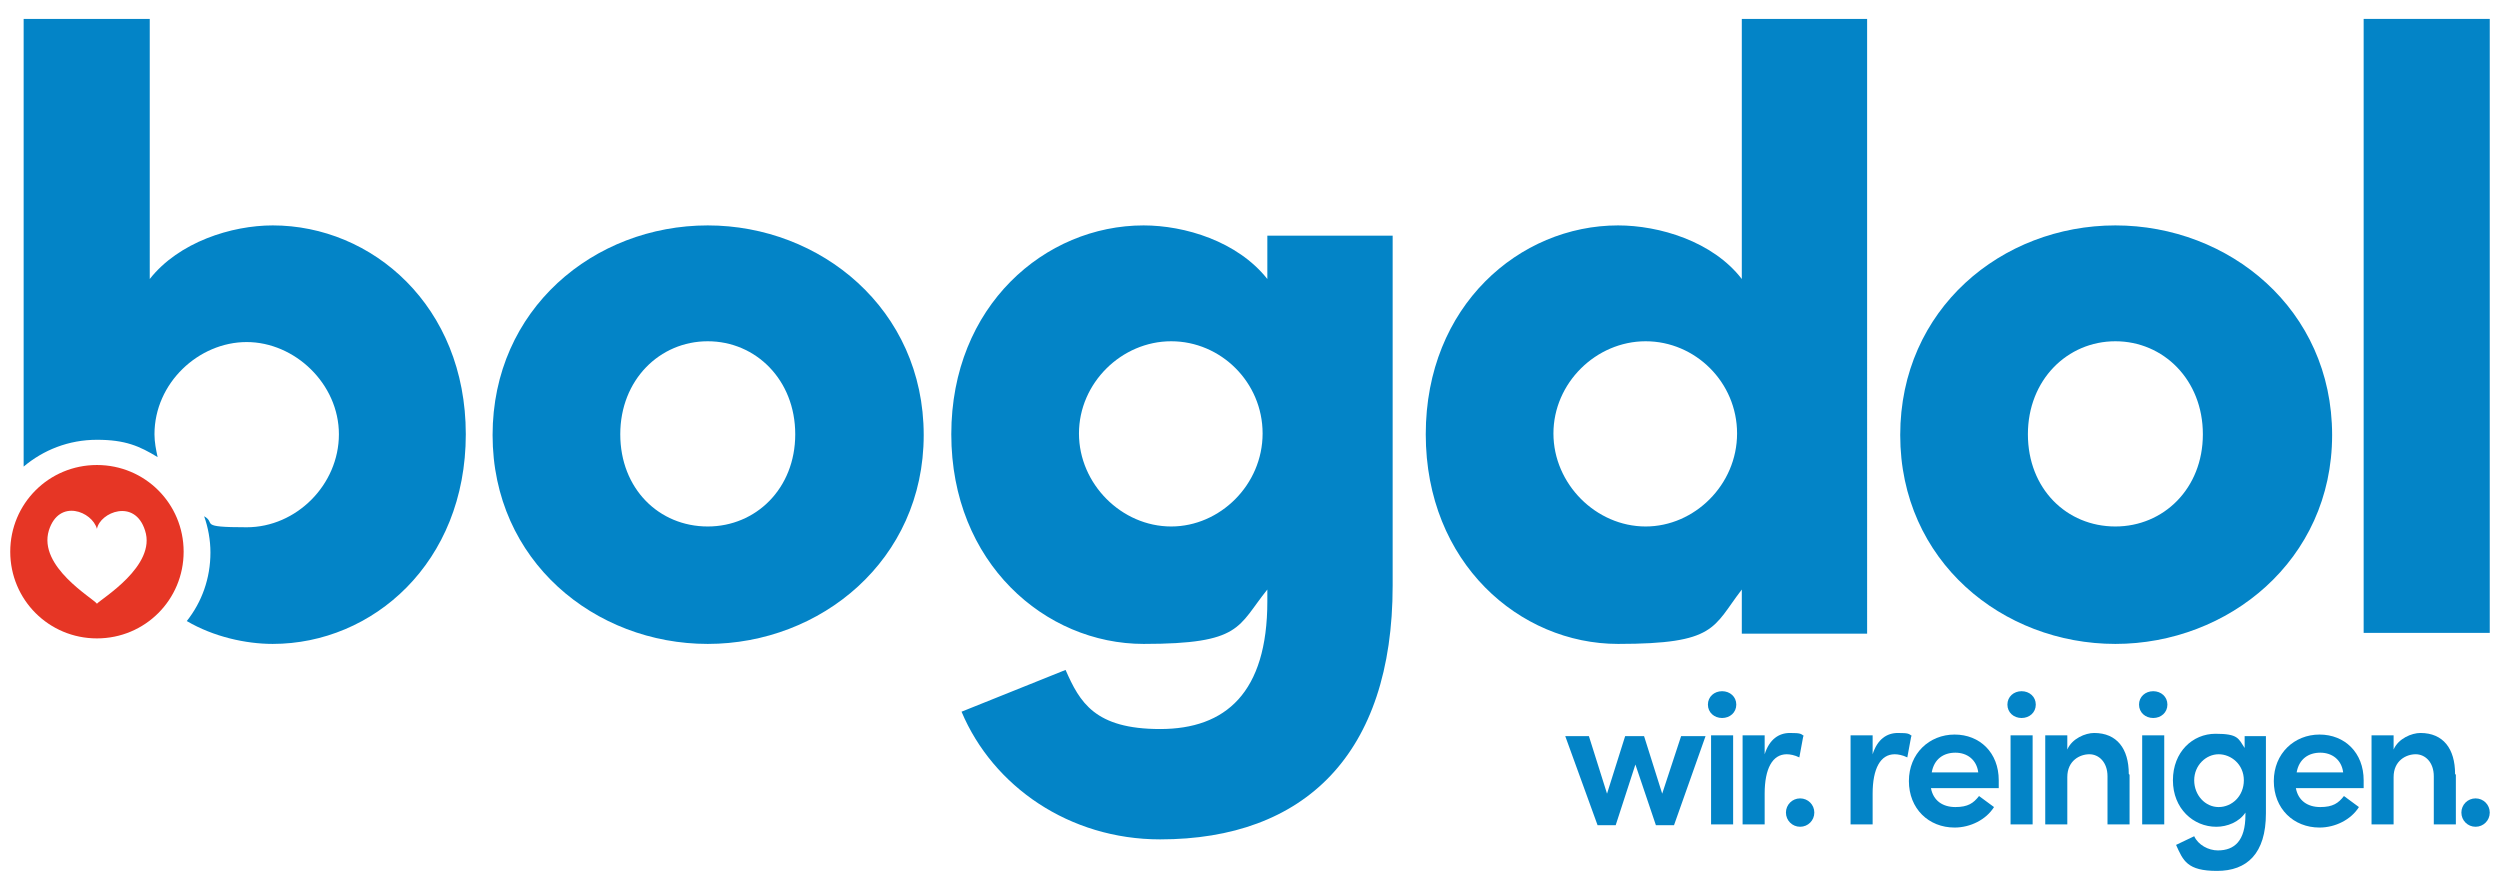 <?xml version="1.0" encoding="UTF-8"?>
<svg id="Logo" xmlns="http://www.w3.org/2000/svg" width="317.2" height="112.9" version="1.1" viewBox="0 0 317.2 112.9">
  <defs>
    <style>
      .cls-1 {
        fill: #0384c7;
      }

      .cls-1, .cls-2 {
        stroke-width: 0px;
      }

      .cls-2 {
        fill: #e63625;
      }
    </style>
  </defs>
  <g>
    <path class="cls-1" d="M213.4,93.4h3l-4,11.3h-2.3l-2.6-7.7-2.5,7.7h-2.3l-4.1-11.3h3l2.3,7.3,2.3-7.3h2.4l2.3,7.3,2.4-7.3Z"/>
    <path class="cls-1" d="M216.7,89.4c0-1,.8-1.7,1.8-1.7s1.8.7,1.8,1.7-.8,1.7-1.8,1.7-1.8-.7-1.8-1.7ZM217.1,104.6v-11.3h2.8v11.3h-2.8Z"/>
    <path class="cls-1" d="M228.8,93.4l-.5,2.7c-.6-.3-1.2-.4-1.6-.4-1.8,0-2.8,1.8-2.8,5v3.9h-2.8v-11.3h2.8v2.4c.6-1.9,1.8-2.7,3.2-2.7s1.4.1,1.8.4Z"/>
    <path class="cls-1" d="M226.6,103.1c0-1,.8-1.8,1.8-1.8s1.8.8,1.8,1.8-.8,1.8-1.8,1.8-1.8-.8-1.8-1.8Z"/>
    <path class="cls-1" d="M242.5,93.4l-.5,2.7c-.6-.3-1.2-.4-1.6-.4-1.8,0-2.8,1.8-2.8,5v3.9h-2.8v-11.3h2.8v2.4c.6-1.9,1.8-2.7,3.2-2.7s1.4.1,1.8.4Z"/>
    <path class="cls-1" d="M253.6,100h-8.6c.3,1.6,1.5,2.4,3.1,2.4s2.3-.5,3-1.4l1.9,1.4c-1,1.6-3,2.6-5,2.6-3.3,0-5.8-2.4-5.8-5.9s2.6-5.9,5.8-5.9,5.6,2.3,5.6,5.8,0,.7,0,1.1ZM251,98c-.2-1.6-1.4-2.5-2.9-2.5s-2.7.8-3,2.5h5.9Z"/>
    <path class="cls-1" d="M254.7,89.4c0-1,.8-1.7,1.8-1.7s1.8.7,1.8,1.7-.8,1.7-1.8,1.7-1.8-.7-1.8-1.7ZM255.1,104.6v-11.3h2.8v11.3h-2.8Z"/>
    <path class="cls-1" d="M270.2,98.3v6.3h-2.8v-6.1c0-1.8-1.1-2.8-2.3-2.8s-2.8.8-2.8,2.9v6h-2.8v-11.3h2.8v1.8c.6-1.4,2.3-2.1,3.4-2.1,2.9,0,4.4,2,4.4,5.2Z"/>
    <path class="cls-1" d="M271.4,89.4c0-1,.8-1.7,1.8-1.7s1.8.7,1.8,1.7-.8,1.7-1.8,1.7-1.8-.7-1.8-1.7ZM271.8,104.6v-11.3h2.8v11.3h-2.8Z"/>
    <path class="cls-1" d="M284.7,93.4h2.8v9.8c0,5.1-2.4,7.3-6.2,7.3s-4.3-1.3-5.2-3.3l2.3-1.1c.5,1.1,1.8,1.8,3,1.8,2.1,0,3.5-1.2,3.5-4.5v-.3c-.8,1.2-2.3,1.8-3.7,1.8-2.9,0-5.5-2.3-5.5-5.9s2.5-5.9,5.4-5.9,2.9.6,3.7,1.8v-1.5h0ZM284.7,99c0-2-1.6-3.3-3.2-3.3s-3.1,1.4-3.1,3.3,1.4,3.4,3.1,3.4,3.2-1.4,3.2-3.4Z"/>
    <path class="cls-1" d="M299.9,100h-8.6c.3,1.6,1.5,2.4,3.1,2.4s2.3-.5,3-1.4l1.9,1.4c-1,1.6-3,2.6-5,2.6-3.3,0-5.8-2.4-5.8-5.9s2.6-5.9,5.8-5.9,5.6,2.3,5.6,5.8,0,.7,0,1.1ZM297.3,98c-.2-1.6-1.4-2.5-2.9-2.5s-2.7.8-3,2.5h5.9Z"/>
    <path class="cls-1" d="M311.6,98.3v6.3h-2.8v-6.1c0-1.8-1.1-2.8-2.3-2.8s-2.8.8-2.8,2.9v6h-2.8v-11.3h2.8v1.8c.6-1.4,2.3-2.1,3.4-2.1,2.9,0,4.4,2,4.4,5.2Z"/>
    <path class="cls-1" d="M312.3,103.1c0-1,.8-1.8,1.8-1.8s1.8.8,1.8,1.8-.8,1.8-1.8,1.8-1.8-.8-1.8-1.8Z"/>
  </g>
  <g>
    <g id="bogdol">
      <rect id="l" class="cls-1" x="299.9" y="2.4" width="16" height="77.9"/>
      <path id="o" class="cls-1" d="M268.4,28.6c-14.4,0-27.3,10.6-27.3,26.6s13,26.5,27.3,26.5,27.5-10.6,27.5-26.5c0-16-13.1-26.6-27.5-26.6ZM268.4,66.8c-6.2,0-11.1-4.8-11.1-11.7s5-11.8,11.1-11.8,11.1,4.9,11.1,11.8-5,11.7-11.1,11.7Z"/>
      <path id="d" class="cls-1" d="M221,35.4c-3.7-4.8-10.5-6.8-15.7-6.8-12.5,0-24.4,10.2-24.4,26.5s11.9,26.6,24.4,26.6,12-2.1,15.7-6.9v5.6h15.9V2.4h-15.9v33ZM208.8,66.8c-6.3,0-11.7-5.4-11.7-11.8s5.4-11.7,11.7-11.7,11.6,5.2,11.6,11.7-5.4,11.8-11.6,11.8Z"/>
      <path id="g" class="cls-1" d="M160.8,35.4c-3.8-4.8-10.5-6.8-15.7-6.8-12.5,0-24.4,10.2-24.4,26.5s11.9,26.6,24.4,26.6,11.9-2.2,15.7-6.9v1.5c0,11.6-5.3,16.2-13.6,16.2s-10.2-3.4-12-7.5l-13.2,5.3c4,9.5,13.7,16.2,25.2,16.2,18.3,0,29.5-10.8,29.5-32.2V29.9h-15.9v5.5h0ZM148.6,66.8c-6.3,0-11.7-5.4-11.7-11.8s5.4-11.7,11.7-11.7,11.6,5.2,11.6,11.7-5.4,11.8-11.6,11.8Z"/>
      <path id="o-2" data-name="o" class="cls-1" d="M89.8,28.6c-14.4,0-27.3,10.6-27.3,26.6s13,26.5,27.3,26.5,27.4-10.6,27.4-26.5c0-16-13.1-26.6-27.4-26.6ZM89.8,66.8c-6.2,0-11.1-4.8-11.1-11.7s5-11.8,11.1-11.8,11.1,4.9,11.1,11.8-5,11.7-11.1,11.7Z"/>
      <path id="b" class="cls-1" d="M34.6,28.6c-5.2,0-11.9,2.1-15.6,6.8V2.4H3v56.8c2.5-2.1,5.7-3.4,9.3-3.4s5.4.8,7.7,2.2c-.2-.9-.4-1.9-.4-2.9,0-6.5,5.6-11.7,11.7-11.7s11.7,5.3,11.7,11.7-5.4,11.8-11.7,11.8-3.8-.5-5.4-1.4c.5,1.4.8,3,.8,4.6,0,3.3-1.1,6.3-3,8.7,3.4,2,7.5,2.9,10.9,2.9,12.7,0,24.5-10.3,24.5-26.6,0-16.3-11.9-26.5-24.5-26.5Z"/>
    </g>
    <path id="Herz" class="cls-2" d="M12.3,59c-6.1,0-11,4.9-11,11s4.9,11,11,11,11-4.9,11-11c0-6.1-4.9-11-11-11M12.3,76.6c-.5-.7-7.5-4.7-6.1-9.3,1.3-4.1,5.5-2.4,6.1-.2.4-2.1,4.8-3.9,6.1.2,1.5,4.5-5.6,8.7-6.1,9.3"/>
  </g>
</svg>